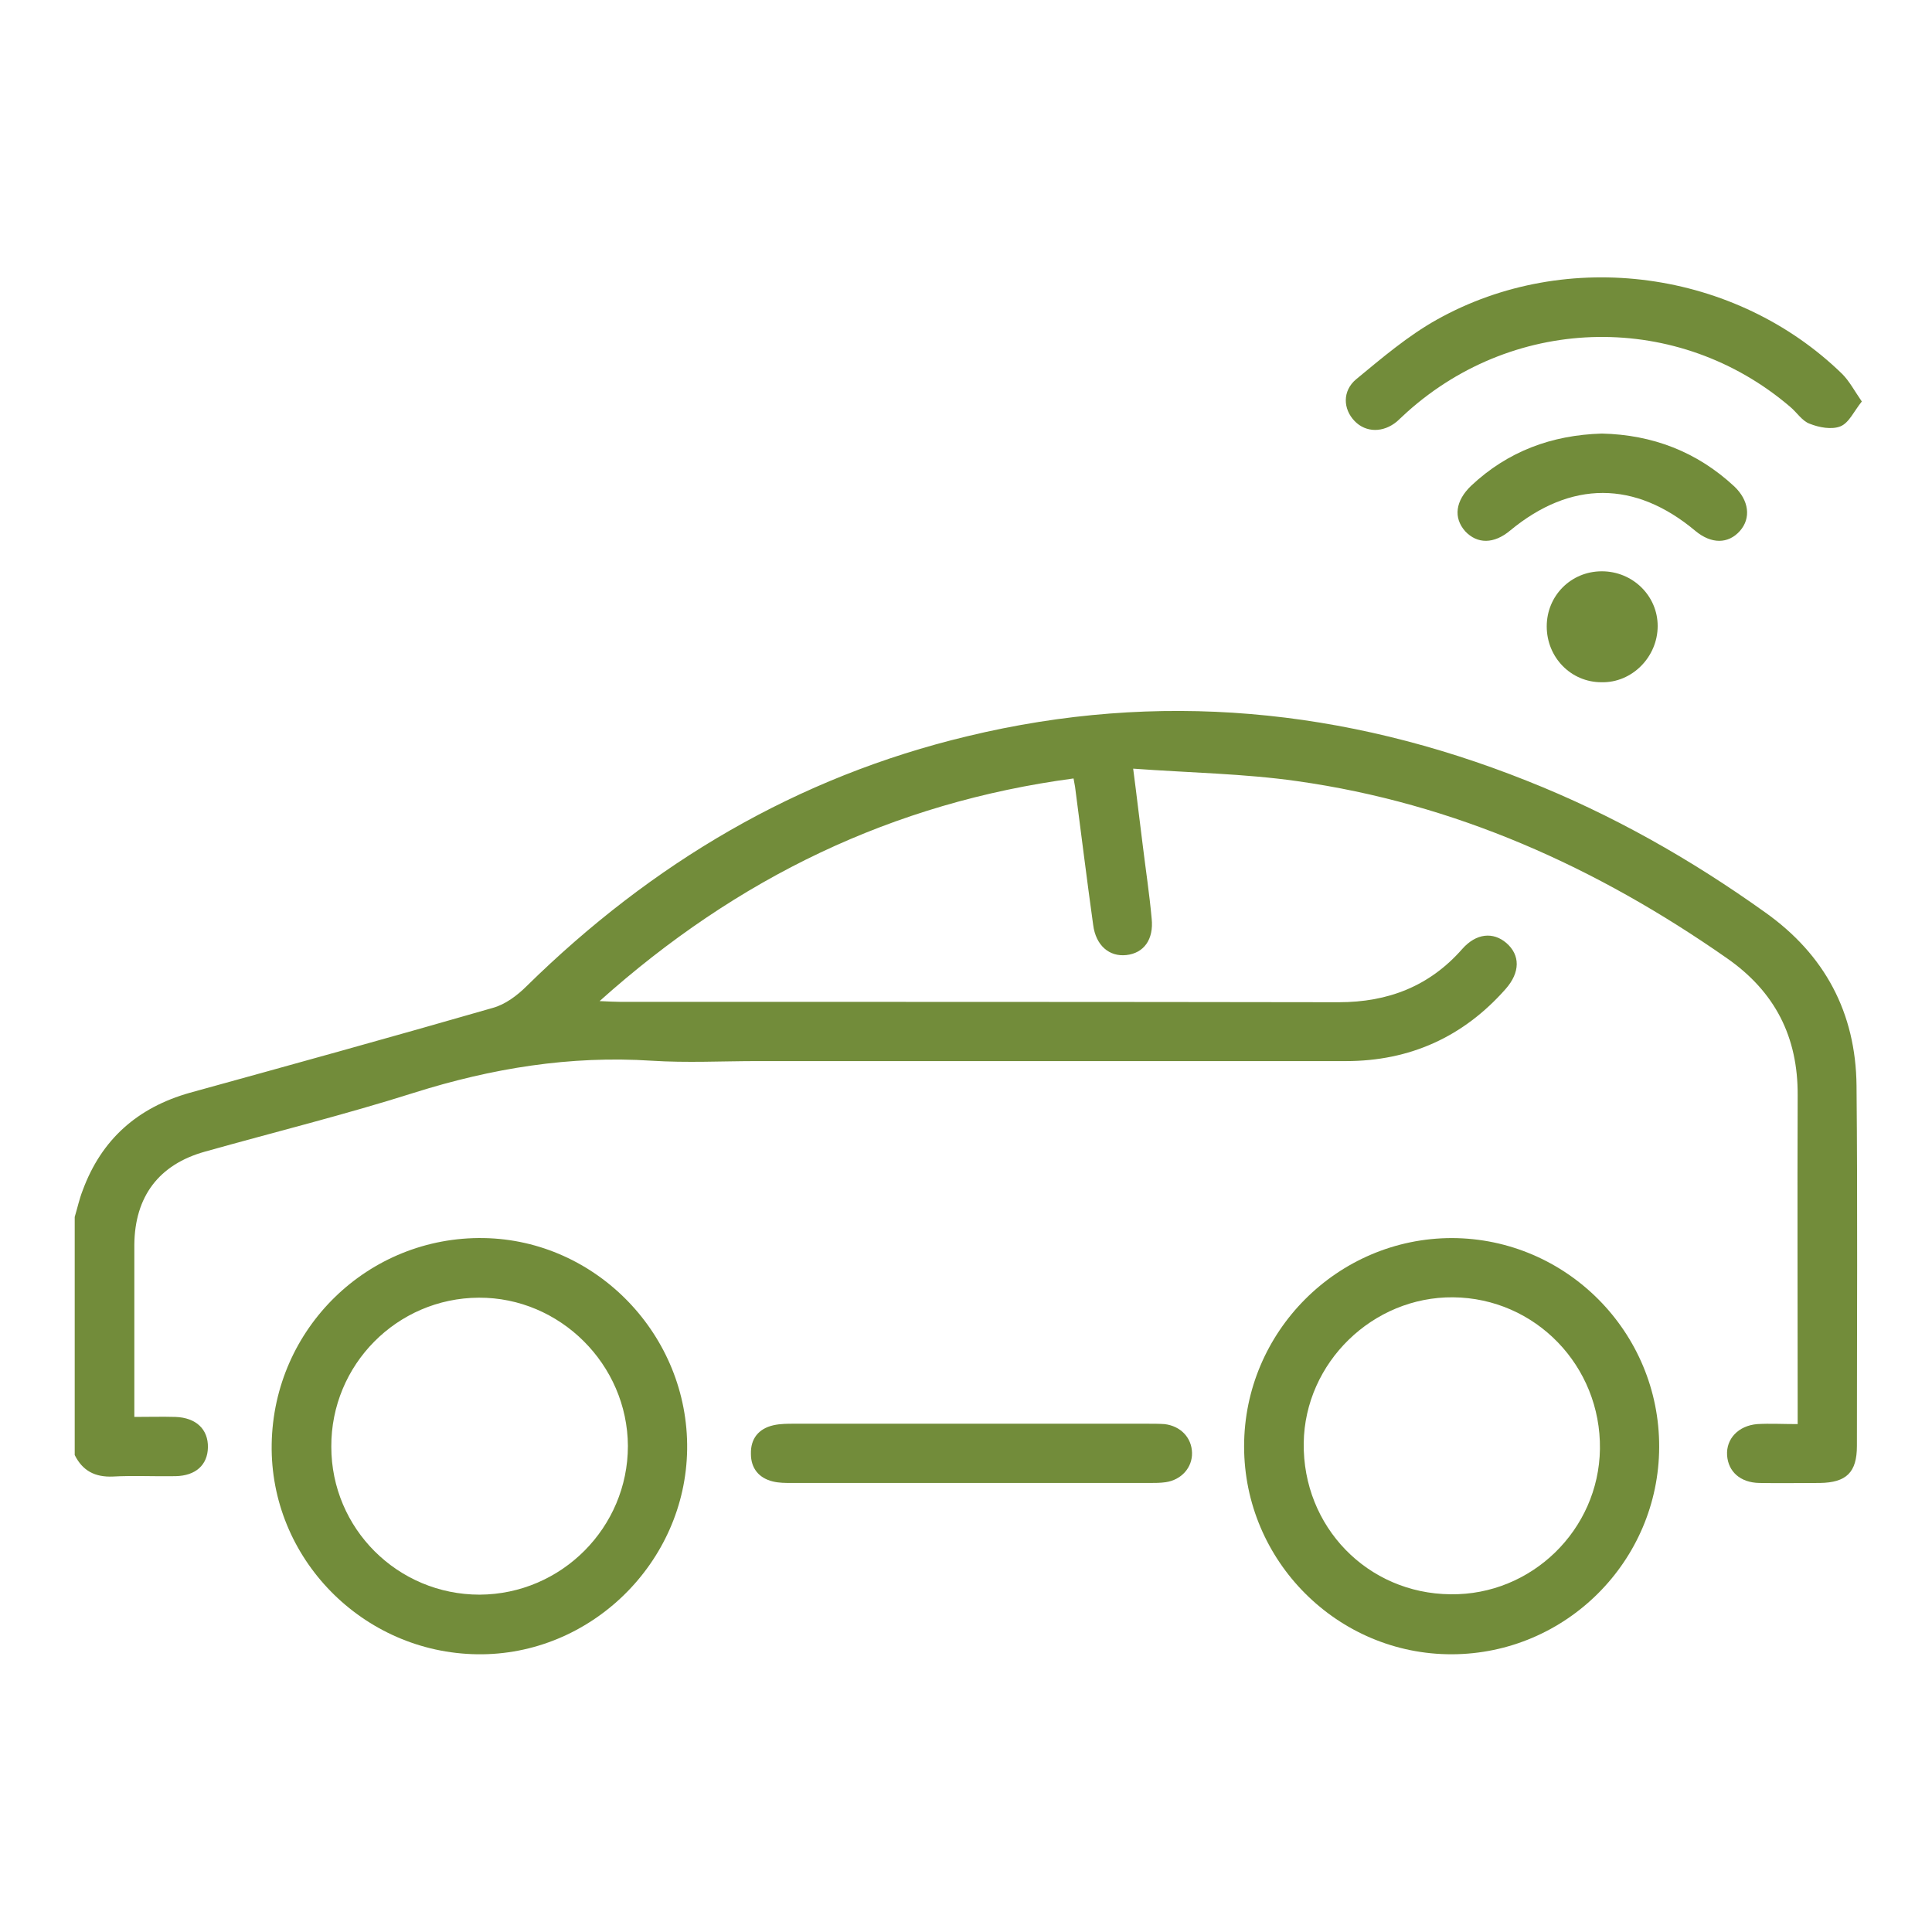 <?xml version="1.0" encoding="utf-8"?>
<!-- Generator: Adobe Illustrator 27.0.0, SVG Export Plug-In . SVG Version: 6.00 Build 0)  -->
<svg version="1.1" id="Layer_1" xmlns="http://www.w3.org/2000/svg" xmlns:xlink="http://www.w3.org/1999/xlink" x="0px" y="0px"
	 viewBox="0 0 512 512" style="enable-background:new 0 0 512 512;" xml:space="preserve">
<style type="text/css">
	.st0{fill:#728C3A;}
</style>
<path class="st0" d="M19.8,322.5c0.7-2.3,1.2-4.7,2.1-7c5-13.6,14.6-22,28.4-25.9c26.8-7.4,53.6-14.8,80.3-22.5
	c3.3-0.9,6.5-3.3,9-5.8c33.1-32.5,71.6-55.4,116.8-66.2c50.6-12.2,100-7.4,148.2,11.8c22.5,8.9,43.5,20.8,63.2,34.9
	c15.8,11.2,24,26.6,24.2,45.9c0.3,31.8,0.1,63.7,0.1,95.5c0,7-2.8,9.7-9.8,9.8c-5.4,0-10.8,0.1-16.1,0c-5-0.1-8.2-3-8.5-7.3
	c-0.3-4.4,3-7.9,8-8.3c3.3-0.2,6.7,0,10.7,0c0-2.1,0-3.8,0-5.4c0-27.2-0.1-54.5,0-81.7c0.1-15.5-6-27.5-18.8-36.4
	c-34.5-24.1-72-41-113.9-46.9c-14.1-2-28.4-2.2-43.4-3.3c1,7.6,1.7,13.8,2.5,20c0.8,6.6,1.8,13.1,2.4,19.7c0.6,5.6-2.1,9.2-6.7,9.7
	c-4.5,0.5-8.1-2.5-8.8-8c-1.7-12.2-3.2-24.4-4.8-36.6c-0.1-0.6-0.2-1.2-0.4-2.2c-47.9,6.4-89.1,26.3-125.6,59c2.5,0.1,4,0.2,5.4,0.2
	c63.5,0,127,0,190.5,0.1c13,0,24-4.2,32.7-14.1c3.7-4.2,8.2-4.6,11.7-1.6c3.7,3.2,3.7,7.8-0.2,12.2c-11.2,12.7-25.4,19.1-42.3,19.1
	c-52,0-103.9,0-155.9,0c-9.4,0-18.8,0.5-28.1-0.1c-21.6-1.4-42.4,2-63,8.5c-18.3,5.8-36.9,10.4-55.4,15.6
	c-12.2,3.4-18.6,11.9-18.7,24.7c0,13.7,0,27.4,0,41.1c0,1.3,0,2.7,0,4.5c3.9,0,7.4-0.1,10.9,0c5.5,0.2,8.7,3.3,8.6,8.1
	c-0.1,4.6-3.2,7.5-8.6,7.6c-5.5,0.1-11.1-0.2-16.6,0.1c-4.7,0.2-8-1.5-10.1-5.7C19.8,364.3,19.8,343.4,19.8,322.5z"/>
<path class="st0" d="M72,382.7c0.5-30.7,25.6-55.1,56.2-54.6c29.9,0.5,54.3,25.8,53.9,56c-0.4,30-25.6,54.7-55.6,54.3
	C96.1,438,71.5,412.9,72,382.7z M127.1,422.6c21.7-0.1,39.3-17.8,39.3-39.4c-0.1-21.6-18-39.4-39.5-39.3
	c-21.7,0.1-39.2,17.8-39.1,39.5C87.8,405.1,105.4,422.6,127.1,422.6z"/>
<path class="st0" d="M439.7,383.5c-0.1,30.2-24.7,54.8-54.9,54.9c-30.3,0.1-55.1-24.7-55.1-55.1c0-30.4,24.8-55.2,55.1-55.2
	C415.1,328.2,439.8,353,439.7,383.5z M384.4,422.5c21.5,0.3,39.3-17.1,39.6-38.5c0.3-22-17.1-40-38.9-40.2
	c-21.3-0.2-39.3,17.3-39.6,38.6C345.2,404.6,362.4,422.3,384.4,422.5z"/>
<path class="st0" d="M493.4,106.4c-2.1,2.6-3.4,5.7-5.7,6.6c-2.3,0.9-5.6,0.3-8.1-0.7c-2-0.7-3.4-3-5.2-4.5
	c-29.5-25.2-72.5-24.6-101.5,1.4c-0.9,0.8-1.8,1.7-2.7,2.5c-3.6,3-8.2,3-11.2-0.1c-3.1-3.2-3.3-8,0.4-11.1
	c6.8-5.6,13.7-11.5,21.4-15.8c34.5-19.3,79.2-13.1,107.4,14.4C490.1,101,491.4,103.5,493.4,106.4z"/>
<path class="st0" d="M257.9,377.3c15.4,0,30.7,0,46.1,0c1.5,0,3.1,0,4.6,0.1c4.3,0.5,7.2,3.6,7.3,7.6c0.1,3.9-2.8,7.2-7,7.8
	c-1.4,0.2-2.8,0.2-4.1,0.2c-31.7,0-63.3,0-95,0c-1.7,0-3.4,0-5-0.4c-3.7-0.9-5.8-3.5-5.8-7.3c-0.1-4,2-6.7,6-7.6
	c1.8-0.4,3.7-0.4,5.5-0.4C226.2,377.3,242.1,377.3,257.9,377.3z"/>
<path class="st0" d="M424.5,114.9c13.4,0.3,25.2,4.8,35.1,14c3.9,3.7,4.5,8.4,1.5,11.8c-3.1,3.5-7.6,3.5-11.8,0
	c-16-13.4-33-13.4-49.1-0.1c-4.3,3.6-8.7,3.6-11.9,0.2c-3.2-3.6-2.6-8.1,1.6-12.1C399.6,119.6,411.2,115.3,424.5,114.9z"/>
<path class="st0" d="M409.9,166c0-8.1,6.4-14.6,14.6-14.6c8.2,0,14.8,6.5,14.8,14.5c0,8.2-6.8,15.1-14.9,14.9
	C416.3,180.8,409.9,174.2,409.9,166z"/>
</svg>
